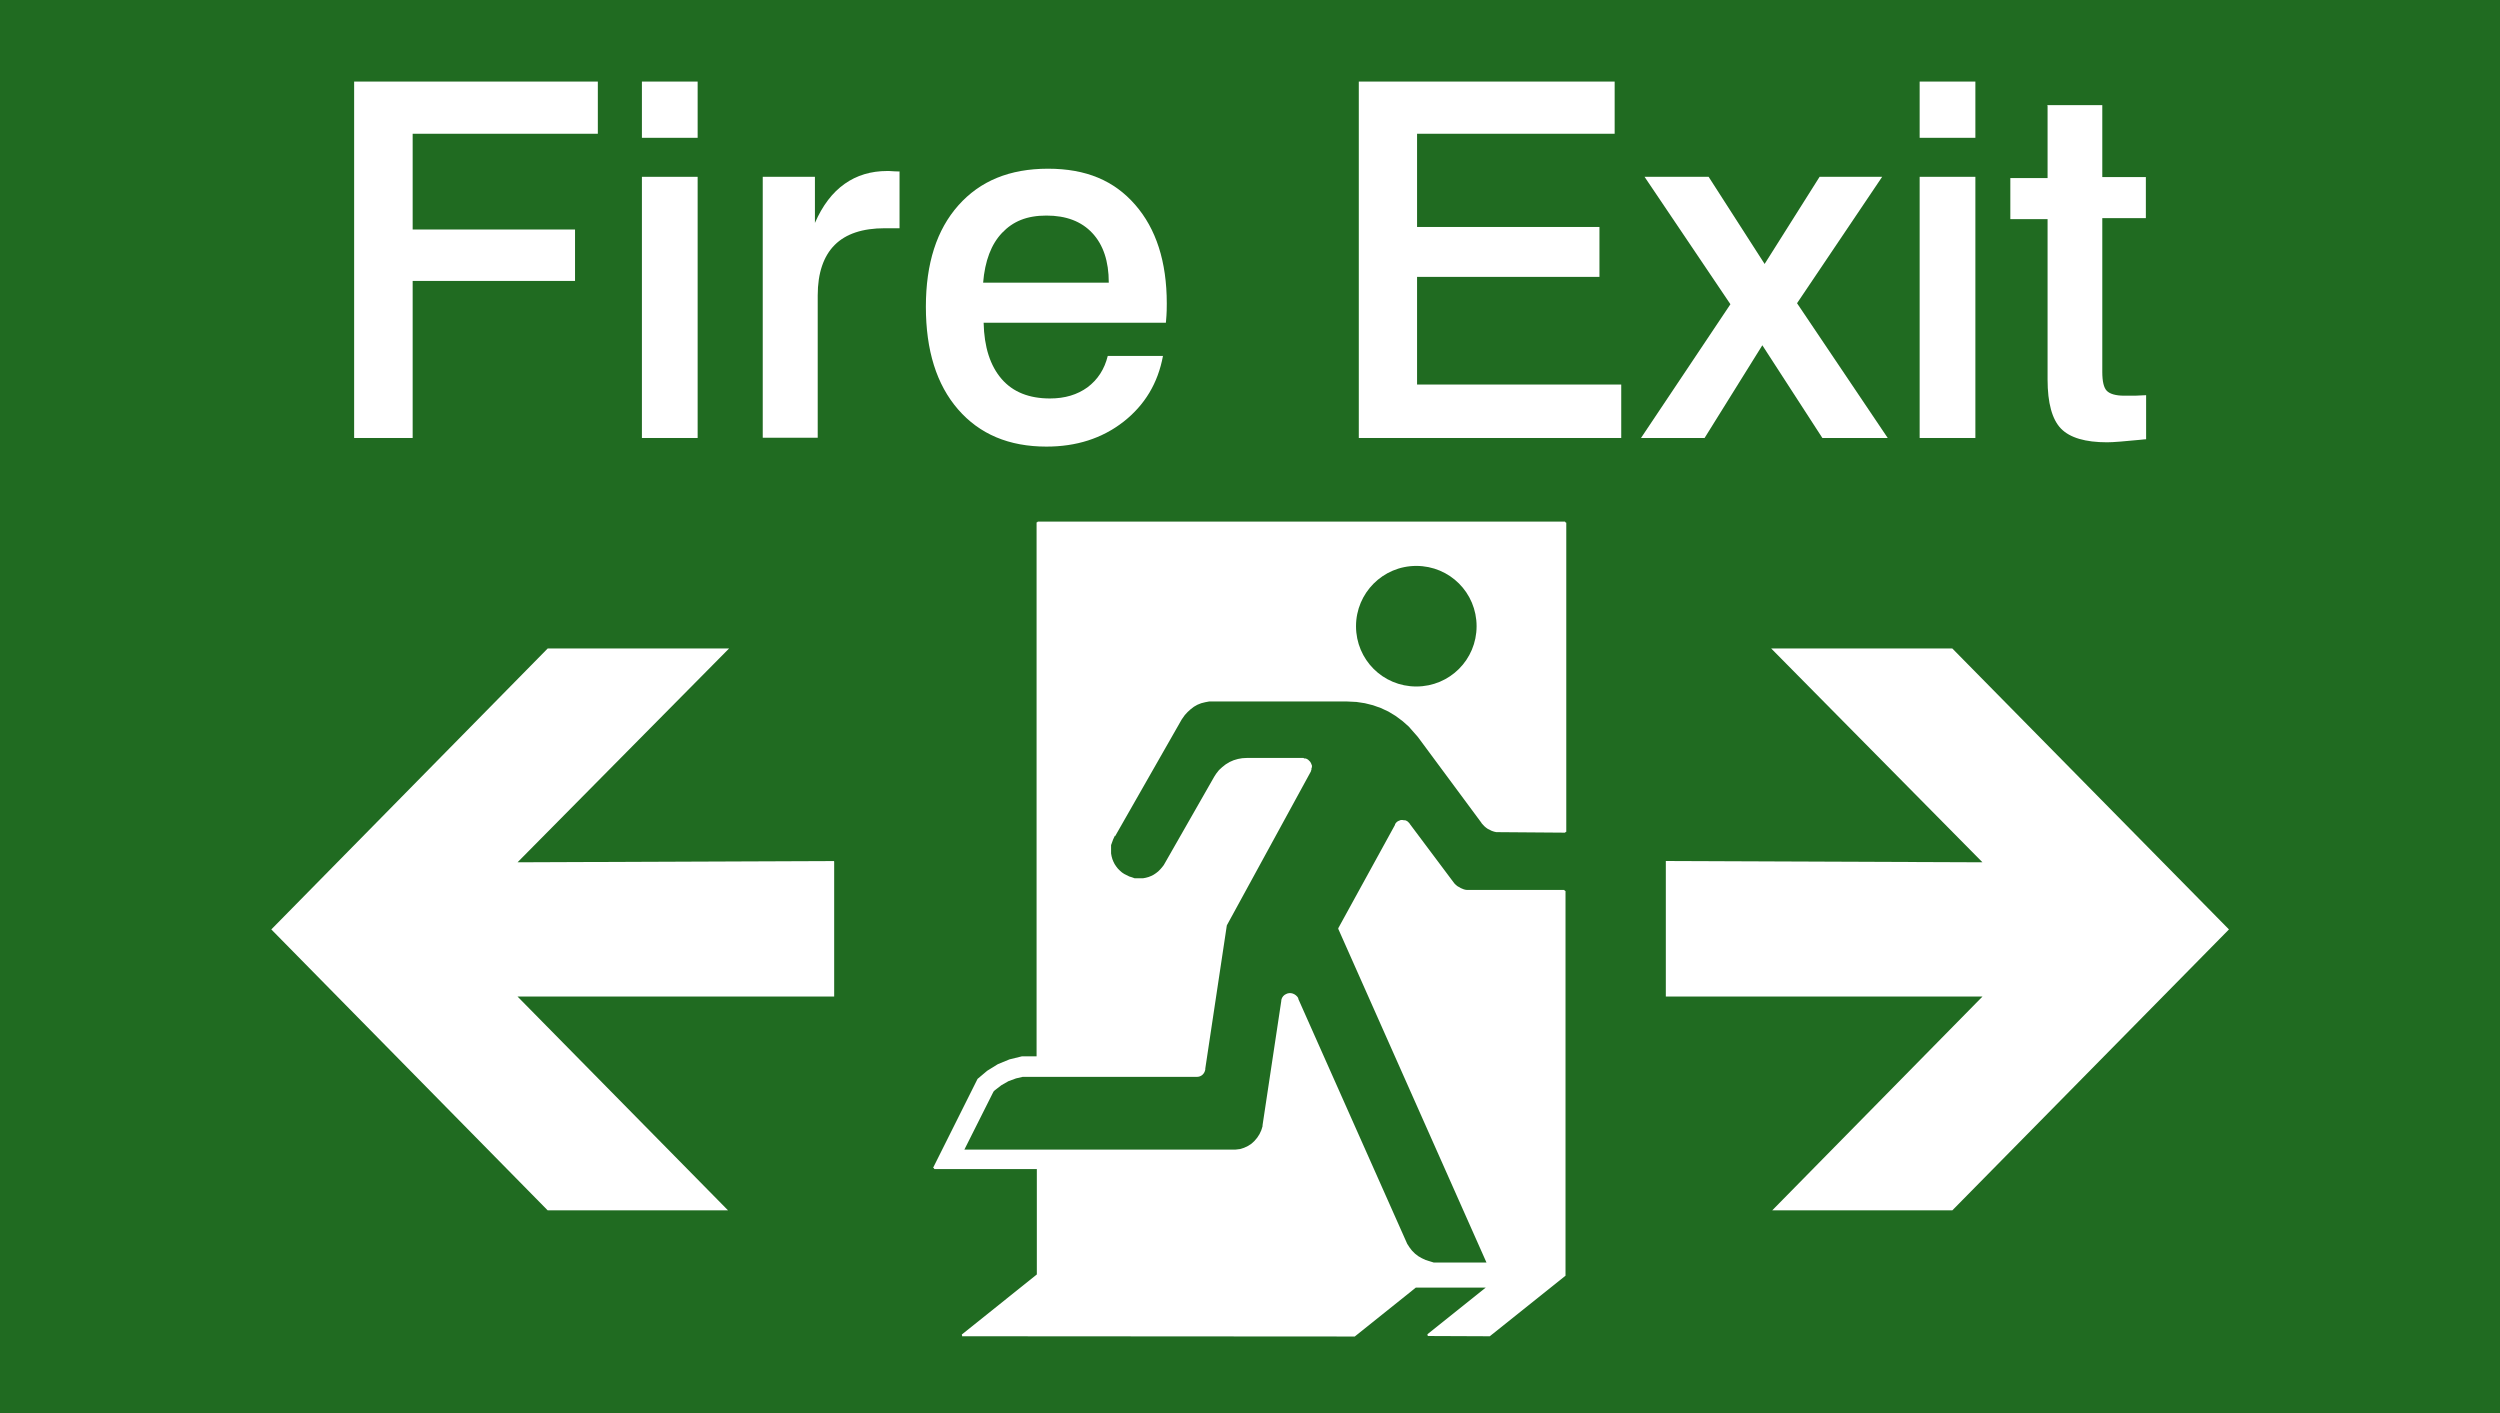 <?xml version="1.0" encoding="UTF-8"?>
<svg xmlns="http://www.w3.org/2000/svg" id="Layer_2" viewBox="0 0 98.69 55.78">
  <defs>
    <style>.cls-1{fill:#fff;}.cls-2{fill:#206b21;}</style>
  </defs>
  <g id="Layer_1-2">
    <rect class="cls-2" width="98.69" height="55.78"></rect>
    <polygon class="cls-1" points="13.98 3.22 23.6 3.22 23.6 5.28 16.29 5.28 16.29 9.06 22.7 9.06 22.7 11.09 16.29 11.09 16.29 17.29 13.98 17.29 13.98 3.22"></polygon>
    <path class="cls-1" d="m25.34,3.22h2.2v2.22h-2.2v-2.22Zm0,3.76h2.2v10.31h-2.2V6.98Z"></path>
    <g>
      <path class="cls-1" d="m35.51,6.76v2.25h-.58c-.88,0-1.54.22-1.98.66s-.67,1.11-.67,1.99v5.62h-2.17V6.98h2.06v1.82c.3-.69.69-1.2,1.17-1.54.48-.34,1.04-.51,1.69-.51h.06c.15.01.3.02.43.02"></path>
      <path class="cls-1" d="m43.77,11.15c0-.84-.22-1.49-.65-1.95-.43-.46-1.03-.69-1.81-.69s-1.32.23-1.75.68c-.43.45-.68,1.11-.75,1.97h4.96Zm2.26,1.59h-7.2c.02.96.26,1.7.71,2.22.45.52,1.09.77,1.91.77.59,0,1.08-.15,1.48-.44.4-.3.67-.71.8-1.24h2.18c-.2,1.08-.72,1.94-1.56,2.6-.85.66-1.86.98-3.04.98-1.48,0-2.64-.49-3.49-1.47-.85-.98-1.27-2.33-1.27-4.05s.43-3.04,1.28-4c.86-.97,2.03-1.45,3.54-1.45s2.61.47,3.44,1.42c.83.95,1.25,2.25,1.25,3.9,0,.15,0,.38-.03.7,0,.03-.01.05-.01.07"></path>
    </g>
    <polygon class="cls-1" points="53.64 3.22 63.74 3.22 63.74 5.28 55.94 5.28 55.94 8.96 63.14 8.96 63.14 10.93 55.94 10.93 55.94 15.18 64 15.18 64 17.29 53.64 17.29 53.64 3.22"></polygon>
    <polygon class="cls-1" points="64.92 6.98 67.45 6.98 69.66 10.42 71.83 6.98 74.3 6.98 70.94 11.97 74.52 17.29 71.94 17.29 69.57 13.63 67.29 17.29 64.78 17.29 68.31 12.01 64.92 6.98"></polygon>
    <path class="cls-1" d="m75.78,3.22h2.2v2.22h-2.2v-2.22Zm0,3.76h2.2v10.31h-2.2V6.98Z"></path>
    <path class="cls-1" d="m80.82,4.15h2.17v2.84h1.72v1.62h-1.72v6.07c0,.38.06.63.18.75.12.12.35.19.68.19.06,0,.13,0,.23,0,.09,0,.16,0,.21,0l.43-.02v1.74c-.05,0-.12.01-.22.02-.62.06-1.07.1-1.32.1-.86,0-1.47-.18-1.82-.54s-.53-1.01-.53-1.94v-6.33h-1.47v-1.62h1.47v-2.84Z"></path>
    <polygon class="cls-1" points="32.93 39.34 20.43 39.34 28.74 47.78 21.62 47.78 10.71 36.69 21.62 25.6 28.78 25.6 20.43 34.04 32.93 33.99 32.93 39.34"></polygon>
    <polygon class="cls-1" points="65.76 39.34 78.26 39.34 69.96 47.78 77.07 47.78 87.99 36.69 77.07 25.6 69.92 25.6 78.26 34.04 65.76 33.99 65.76 39.34"></polygon>
    <g>
      <path class="cls-1" d="m44.02,33.01l2.63-4.61.12-.17.11-.12.12-.11.13-.1.14-.08.15-.06.16-.04.16-.03h5.4s.41.02.41.02l.33.05.32.08.31.11.3.14.28.17.27.2.25.22.36.41,2.51,3.39h0s.01.02.01.02h0l.1.11.07.06.07.05.08.04.08.04.09.03.09.02h.09s2.62.02,2.62.02l.02-.02h0s.01-.01.01-.01h.02v-12.21h-.02s-.01-.01-.01-.01h0s-.02-.03-.02-.03h-20.81l-.02.02h0s-.01.01-.01.01h-.02v21.08h-.58l-.49.12-.46.19-.42.26-.38.32h0s0,0,0,0h0s-1.75,3.5-1.75,3.5v.02s.03,0,.03,0v.02l.02.02h4.04v4.16l-2.96,2.37v.02s.01.02.01.02v.03h.02s15.48.01,15.48.01h0s0,0,0,0l2.41-1.93h2.76l-2.3,1.84v.02s.01.02.01.02v.03h.02s2.43.01,2.43.01h0s0,0,0,0l2.99-2.39h0s0-.02,0-.02v-15.17h-.02s-.01-.01-.01-.01h0s-.02-.03-.02-.03h-3.77s-.08,0-.08,0c-.07,0-.17-.04-.23-.07l-.07-.04-.07-.04-.06-.05-.06-.06-1.76-2.35h0s-.01-.02-.01-.02h0l-.03-.03-.04-.04-.05-.03-.05-.02h-.05s-.06-.01-.06-.01h-.06s-.05.02-.05.02l-.05.02-.05.03-.04.04s-.04.05-.04.06v.02s-2.24,4.08-2.24,4.08h0s0,.03,0,.03l5.85,13.17h-2.08s-.16-.05-.16-.05l-.16-.05-.15-.07-.14-.08-.13-.1-.12-.12-.1-.13-.09-.14-4.3-9.67v-.03c-.1-.17-.31-.25-.48-.16-.09.04-.15.11-.18.2,0,0-.01.05-.01.05h0s0,.01,0,.02h0s-.74,4.91-.74,4.91v.04s-.05.16-.05.16l-.07.15-.09.14-.11.13-.12.11-.14.09-.15.07-.16.05-.17.02h-.06s-10.65,0-10.65,0l1.15-2.29.05-.05.26-.2.28-.16.3-.11.26-.06h6.88c.17,0,.3-.12.33-.29v-.04s0,0,0,0l.85-5.65,3.32-6.08h0s0-.02,0-.02h0s.02-.04.02-.04v-.05s.02-.06.02-.06v-.06s-.02-.05-.02-.05l-.02-.05-.03-.05-.04-.04-.04-.04-.05-.03-.05-.02h-.05s-.04-.02-.04-.02h0s-.02,0-.02,0h0s-2.18,0-2.18,0h0s-.02,0-.02,0h0s-.19.01-.19.01l-.17.03-.17.05-.16.07-.15.09-.14.11-.13.12-.11.14-.09.14s0,.01-.01.02h0s-1.97,3.45-1.97,3.45l-.07.09-.07.08-.08.08-.09.07-.09.06-.1.05-.1.04-.11.03-.11.02h-.11s-.11,0-.11,0h-.11s-.11-.04-.11-.04l-.1-.03-.1-.05-.1-.05-.09-.06-.08-.07-.08-.08-.07-.09-.06-.09-.05-.1-.04-.1-.03-.11-.02-.11v-.11s0-.11,0-.11v-.11s.04-.11.04-.11l.04-.11.07-.15Z"></path>
      <path class="cls-2" d="m53.53,24.72c0-1.31,1.06-2.38,2.38-2.38s2.38,1.06,2.38,2.38-1.06,2.38-2.38,2.38-2.38-1.06-2.38-2.38"></path>
    </g>
  </g>
</svg>
